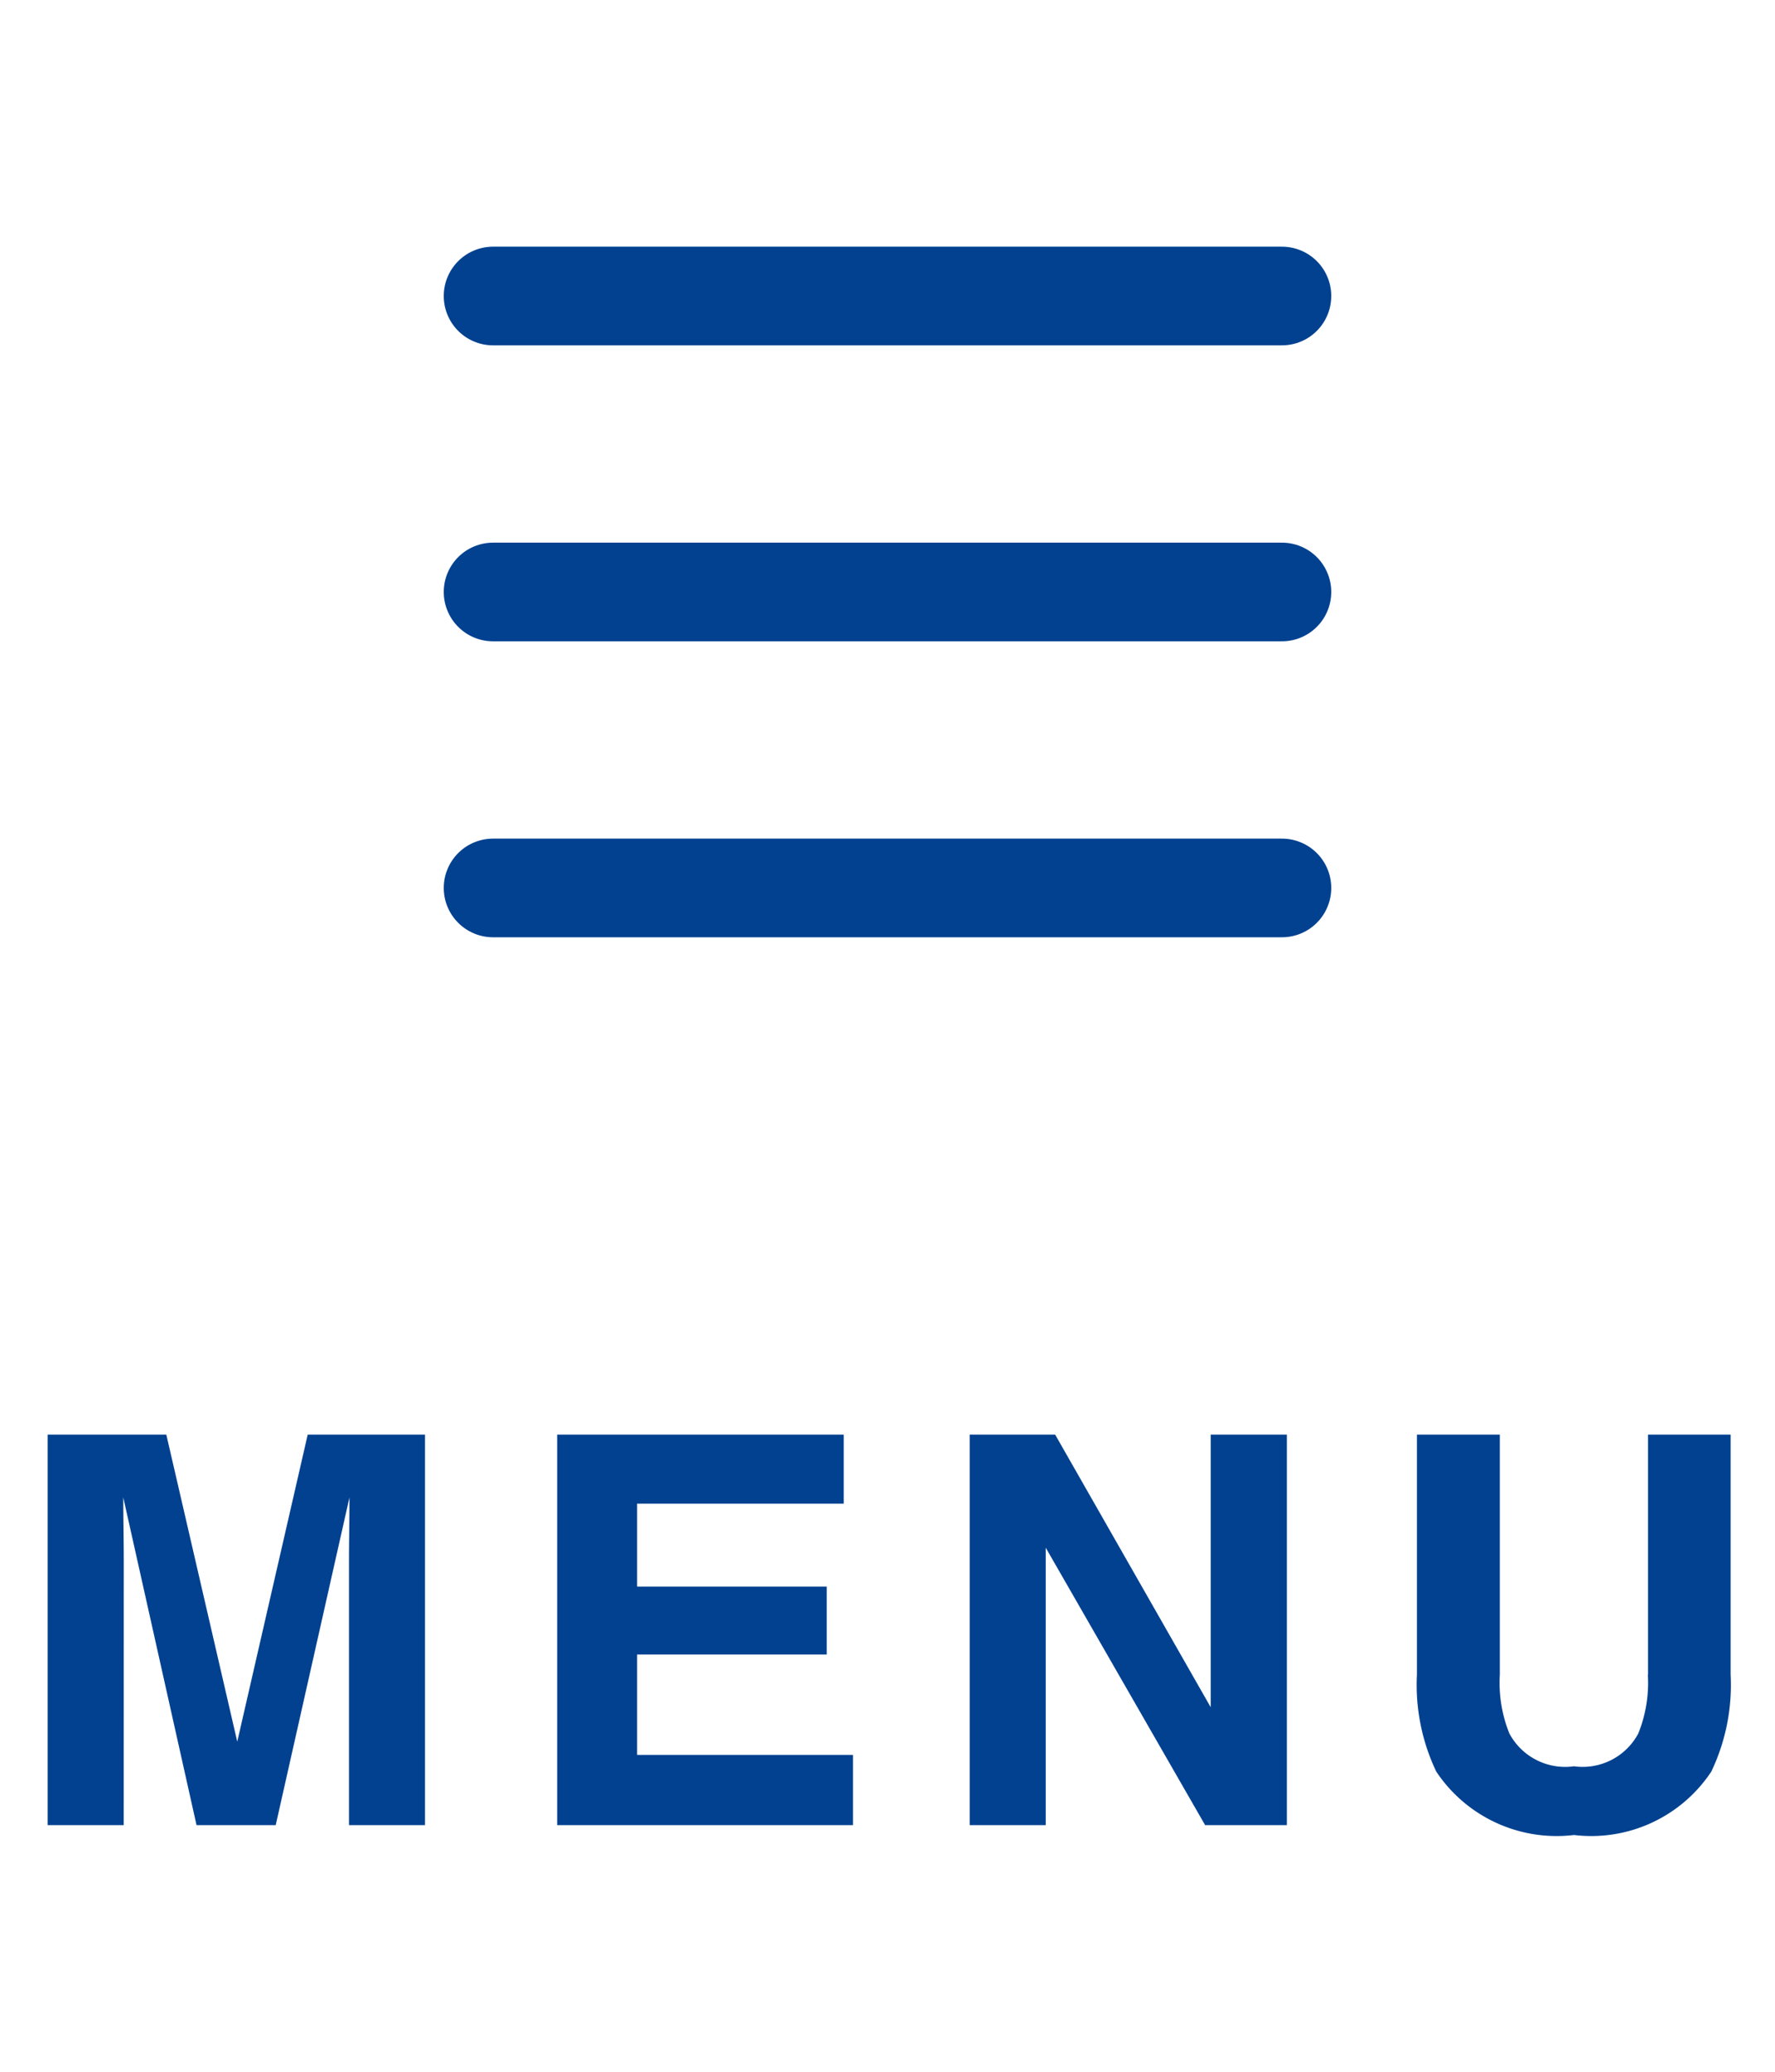 <svg xmlns="http://www.w3.org/2000/svg" xmlns:xlink="http://www.w3.org/1999/xlink" width="36" height="42" viewBox="0 0 36 42">
  <defs>
    <clipPath id="clip-path">
      <rect id="長方形_2195" data-name="長方形 2195" width="36" height="42" rx="5" transform="translate(-8133 -1492)" fill="#014190"/>
    </clipPath>
  </defs>
  <g id="マスクグループ_582" data-name="マスクグループ 582" transform="translate(8133 1492)" clip-path="url(#clip-path)">
    <path id="パス_4475" data-name="パス 4475" d="M-15.491,0h-1.542V-7.917h2.406l1.439,6.225,1.429-6.225h2.379V0h-1.542V-5.355q0-.231.005-.647t.005-.642L-12.408,0h-1.606L-15.5-6.644q0,.226.005.642t.005.647ZM-1.232-3.459H-5.078v2.036H-.7V0h-6V-7.917H-.888v1.4H-5.078v1.681h3.846ZM8.1,0H6.442L3.209-5.624V0H1.667V-7.917H3.4L6.555-2.39V-7.917H8.1Zm7.325-3.051V-7.917H17.1v4.866a4.076,4.076,0,0,1-.392,1.966A2.92,2.92,0,0,1,13.923.2,2.933,2.933,0,0,1,11.13-1.085a4.076,4.076,0,0,1-.392-1.966V-7.917h1.681v4.866a2.748,2.748,0,0,0,.193,1.192,1.283,1.283,0,0,0,1.311.666,1.278,1.278,0,0,0,1.305-.666A2.748,2.748,0,0,0,15.421-3.051Z" transform="translate(-8115 -1455)" fill="#014190"/>
    <g id="グループ_3247" data-name="グループ 3247" transform="translate(-8123.077 -1486.461)">
      <line id="線_858" data-name="線 858" x2="16" transform="translate(0.077 0.462)" fill="none" stroke="#014190" stroke-linecap="round" stroke-width="2"/>
      <line id="線_859" data-name="線 859" x2="16" transform="translate(0.077 6.462)" fill="none" stroke="#014190" stroke-linecap="round" stroke-width="2"/>
      <line id="線_860" data-name="線 860" x2="16" transform="translate(0.077 12.462)" fill="none" stroke="#014190" stroke-linecap="round" stroke-width="2"/>
    </g>
  </g>
</svg>
